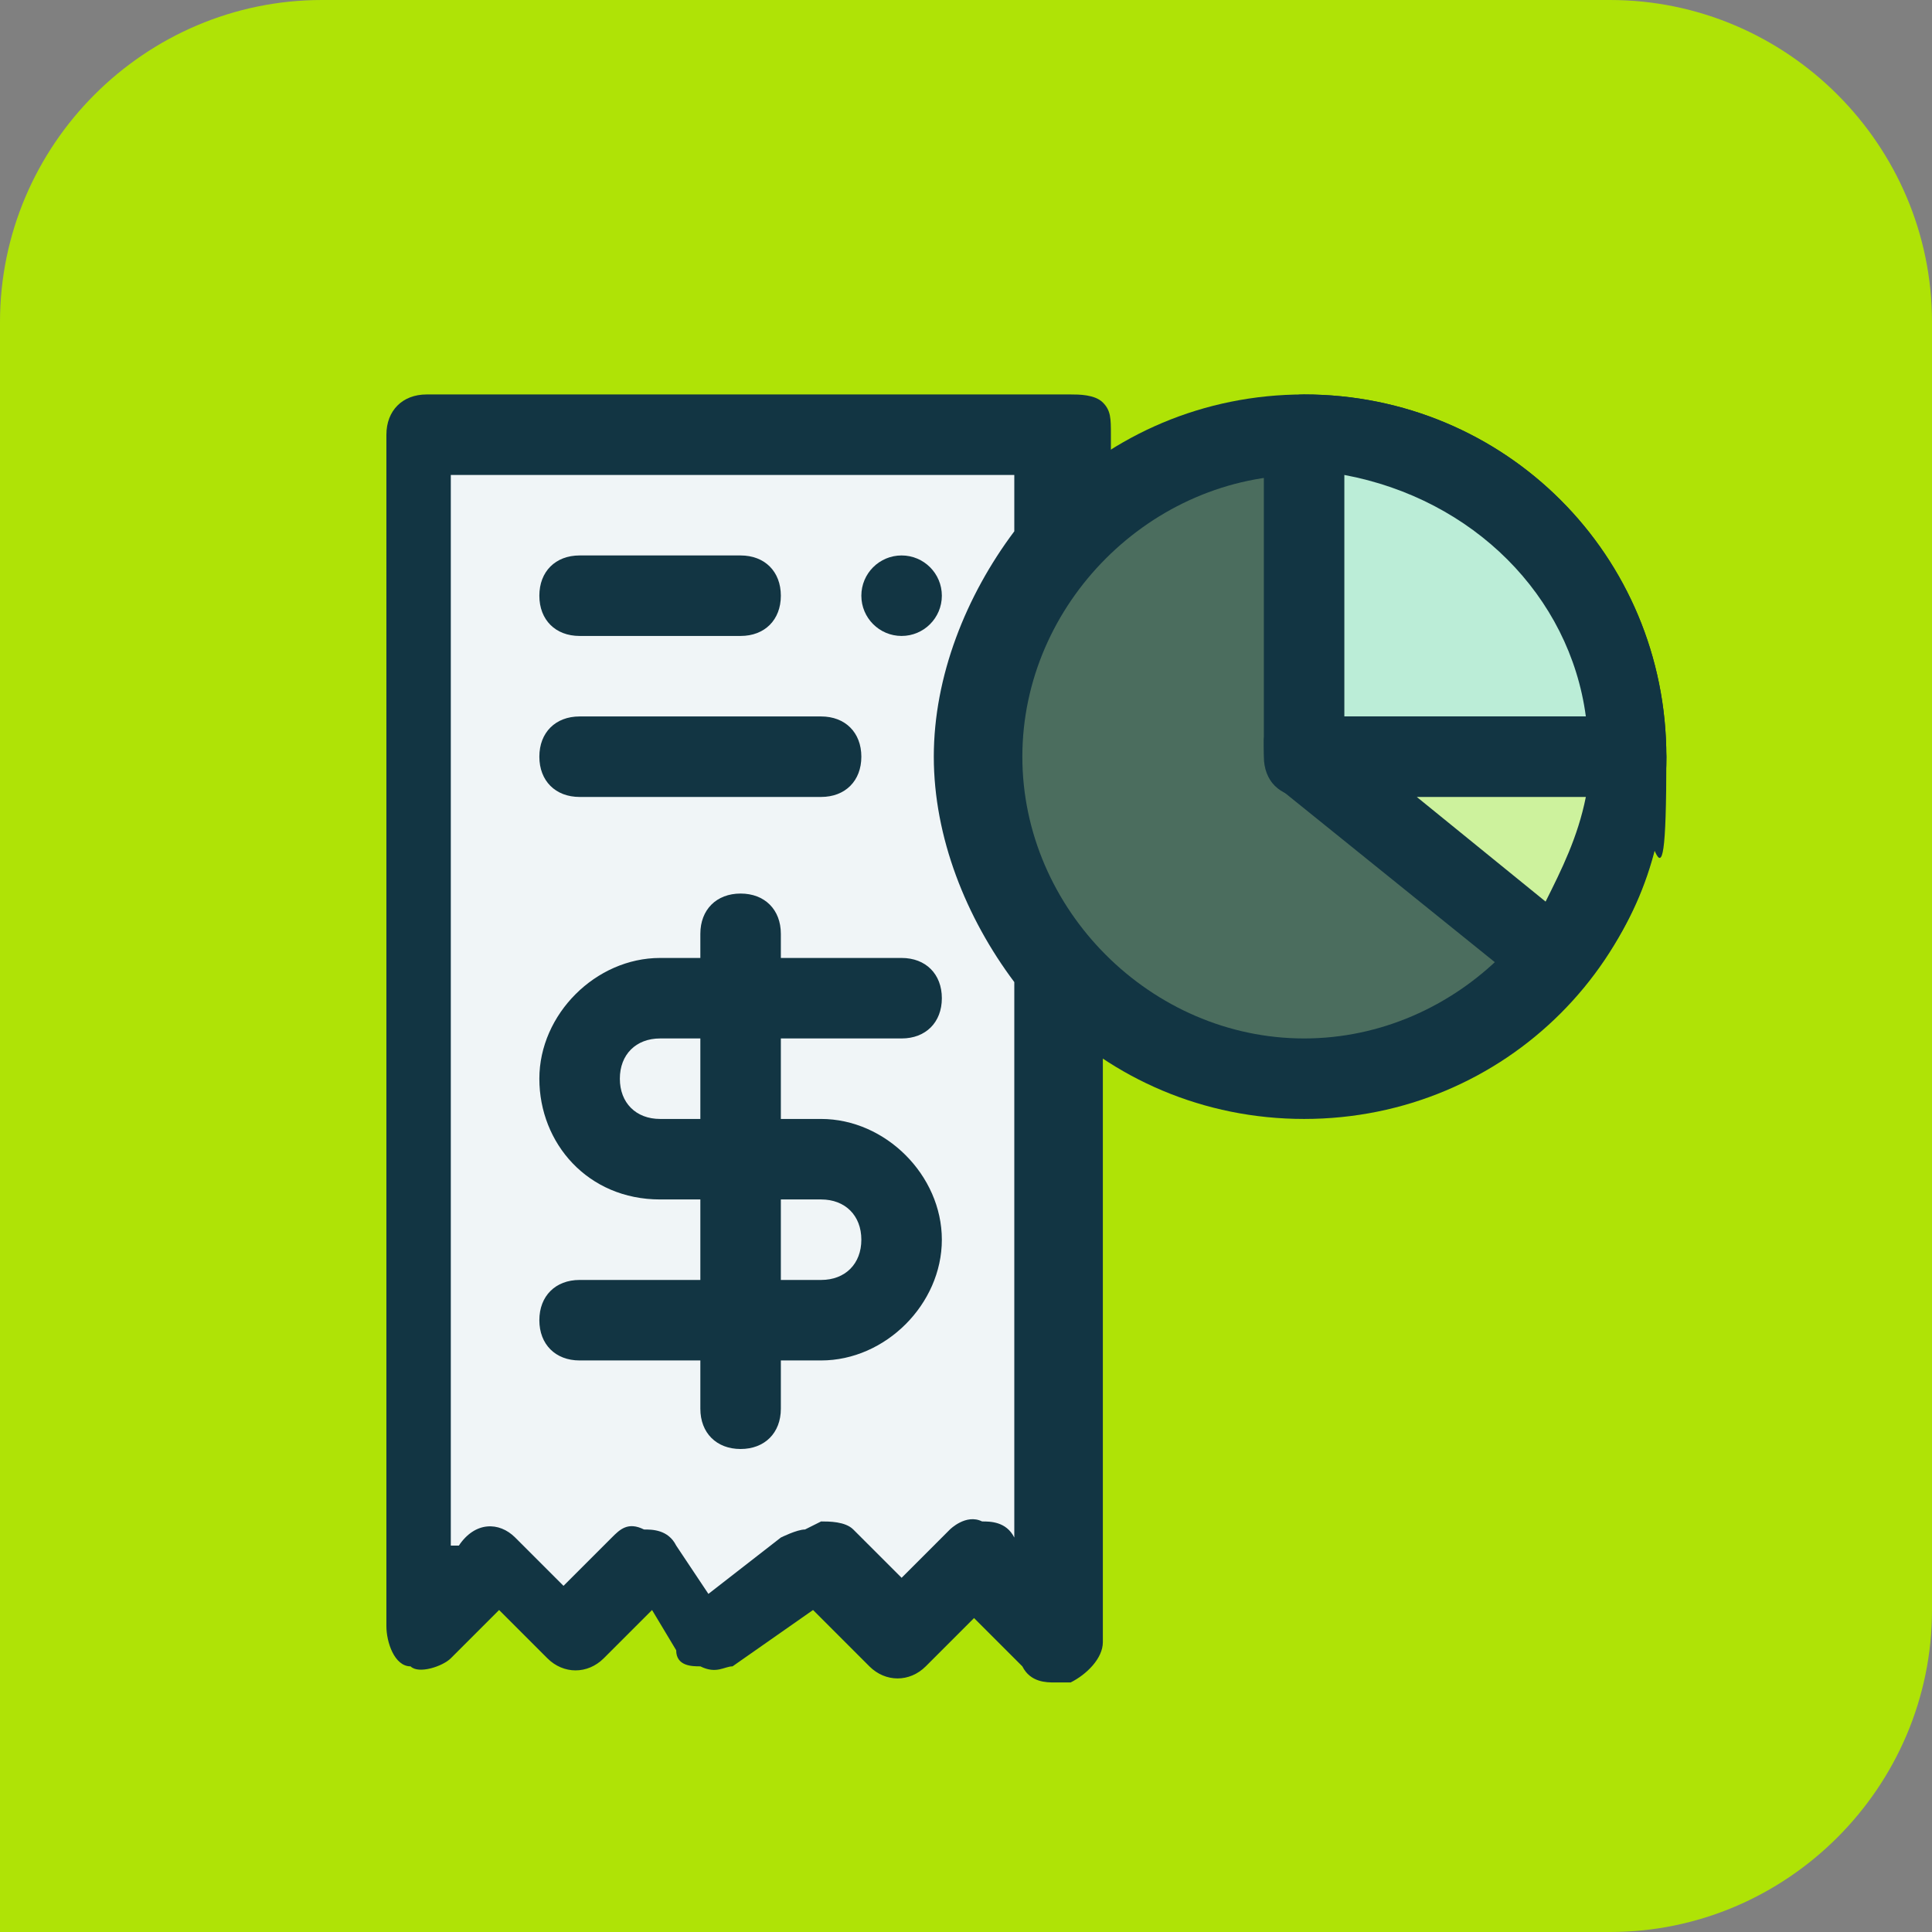 <?xml version="1.0" encoding="UTF-8"?>
<svg id="a" data-name="Layer 1" xmlns="http://www.w3.org/2000/svg" width="24" height="24" viewBox="0 0 24 24">
  <rect x="0" y="0" width="24" height="24" fill="#808080" stroke="none"/>
  <defs>
    <style>
      .b {
        fill: #4b6d5e;
      }

      .b, .c, .d, .e, .f, .g {
        stroke-width: 0px;
      }

      .c {
        fill: #123543;
      }

      .d {
        fill: #bbedd7;
      }

      .e {
        fill: #f0f5f7;
      }

      .f {
        fill: #cdf29d;
      }

      .g {
        fill: #afe306;
      }
    </style>
  </defs>
  <path class="g" d="m4,0h16c2.2,0,4,1.8,4,4v16c0,2.2-1.8,4-4,4H0V4C0,1.8,1.8,0,4,0Z"/>
  <g>
    <path class="e" d="m12.2,9.4c0-1,.4-1.9,1-2.6v-1.4s-8,0-8,0v15l1-1,1,1,1-1,.7,1,1.3-1,1,1,1-1,.9,1v-8.4c-.6-.7-.9-1.6-.9-2.6Z"/>
    <path class="c" d="m13.1,20.9c-.1,0-.3,0-.4-.2l-.6-.6-.6.6c-.2.2-.5.2-.7,0l-.7-.7-1,.7c-.1,0-.2.1-.4,0-.1,0-.3,0-.3-.2l-.3-.5-.6.6c-.2.2-.5.2-.7,0l-.6-.6-.6.6c-.1.1-.4.2-.5.1-.2,0-.3-.3-.3-.5V5.4c0-.3.2-.5.5-.5h8c.1,0,.3,0,.4.1s.1.2.1.4v1.4c0,.1,0,.2-.1.3-.6.7-.9,1.4-.9,2.3s.3,1.6.8,2.3c0,0,.1.2.1.3v8.4c0,.2-.2.4-.4.5,0,0-.1,0-.2,0Zm-2.9-2c.1,0,.3,0,.4.1l.6.6.6-.6c0,0,.2-.2.4-.1.1,0,.3,0,.4.2h0c0,0,0-6.9,0-6.9-.6-.8-1-1.8-1-2.8s.4-2,1-2.8v-.7s-7,0-7,0v13.3h.1c.2-.3.5-.3.7-.1l.6.6.6-.6c.1-.1.2-.2.4-.1.1,0,.3,0,.4.2l.4.6.9-.7c0,0,.2-.1.3-.1Z"/>
  </g>
  <circle class="c" cx="11.2" cy="7.4" r=".5"/>
  <path class="c" d="m9.2,7.9h-2c-.3,0-.5-.2-.5-.5s.2-.5.5-.5h2c.3,0,.5.2.5.5s-.2.5-.5.5Z"/>
  <path class="c" d="m10.2,9.9h-3c-.3,0-.5-.2-.5-.5s.2-.5.5-.5h3c.3,0,.5.2.5.5s-.2.5-.5.5Z"/>
  <path class="c" d="m10.2,16.9h-3c-.3,0-.5-.2-.5-.5s.2-.5.5-.5h3c.3,0,.5-.2.5-.5s-.2-.5-.5-.5h-2c-.9,0-1.5-.7-1.5-1.5s.7-1.5,1.5-1.5h3c.3,0,.5.2.5.5s-.2.5-.5.5h-3c-.3,0-.5.2-.5.5s.2.5.5.5h2c.8,0,1.5.7,1.5,1.5s-.7,1.5-1.5,1.5Z"/>
  <path class="c" d="m9.2,18c-.3,0-.5-.2-.5-.5v-5.9c0-.3.2-.5.5-.5s.5.2.5.5v5.9c0,.3-.2.5-.5.5Z"/>
  <g>
    <rect class="b" x="12.2" y="5.4" width="8" height="8" rx="4" ry="4"/>
    <path class="c" d="m16.2,13.9c-2.5,0-4.5-2-4.5-4.5s2-4.5,4.5-4.5,4.5,2,4.5,4.5-2,4.5-4.5,4.5Zm0-8c-1.9,0-3.5,1.6-3.5,3.5s1.6,3.5,3.5,3.5,3.5-1.6,3.5-3.5-1.6-3.5-3.5-3.5Z"/>
  </g>
  <g>
    <path class="d" d="m16.2,5.4v4h4c0-2.2-1.8-4-4-4Z"/>
    <path class="c" d="m20.2,9.9h-4c-.3,0-.5-.2-.5-.5v-4c0-.3.2-.5.5-.5,2.5,0,4.5,2,4.5,4.5s-.2.5-.5.5Zm-3.5-1h3c-.2-1.5-1.4-2.7-3-3v3Z"/>
  </g>
  <g>
    <path class="f" d="m19.3,11.9c.5-.7.9-1.5.9-2.5h-4l3.1,2.5Z"/>
    <path class="c" d="m19.3,12.4c-.1,0-.2,0-.3-.1l-3.1-2.5c-.2-.1-.2-.4-.2-.6,0-.2.3-.3.5-.3h4c.3,0,.5.2.5.5,0,1-.3,2-1,2.8,0,.1-.2.2-.4.2Zm-1.7-2.5l1.6,1.3c.2-.4.4-.8.5-1.3h-2Z"/>
  </g>
</svg>